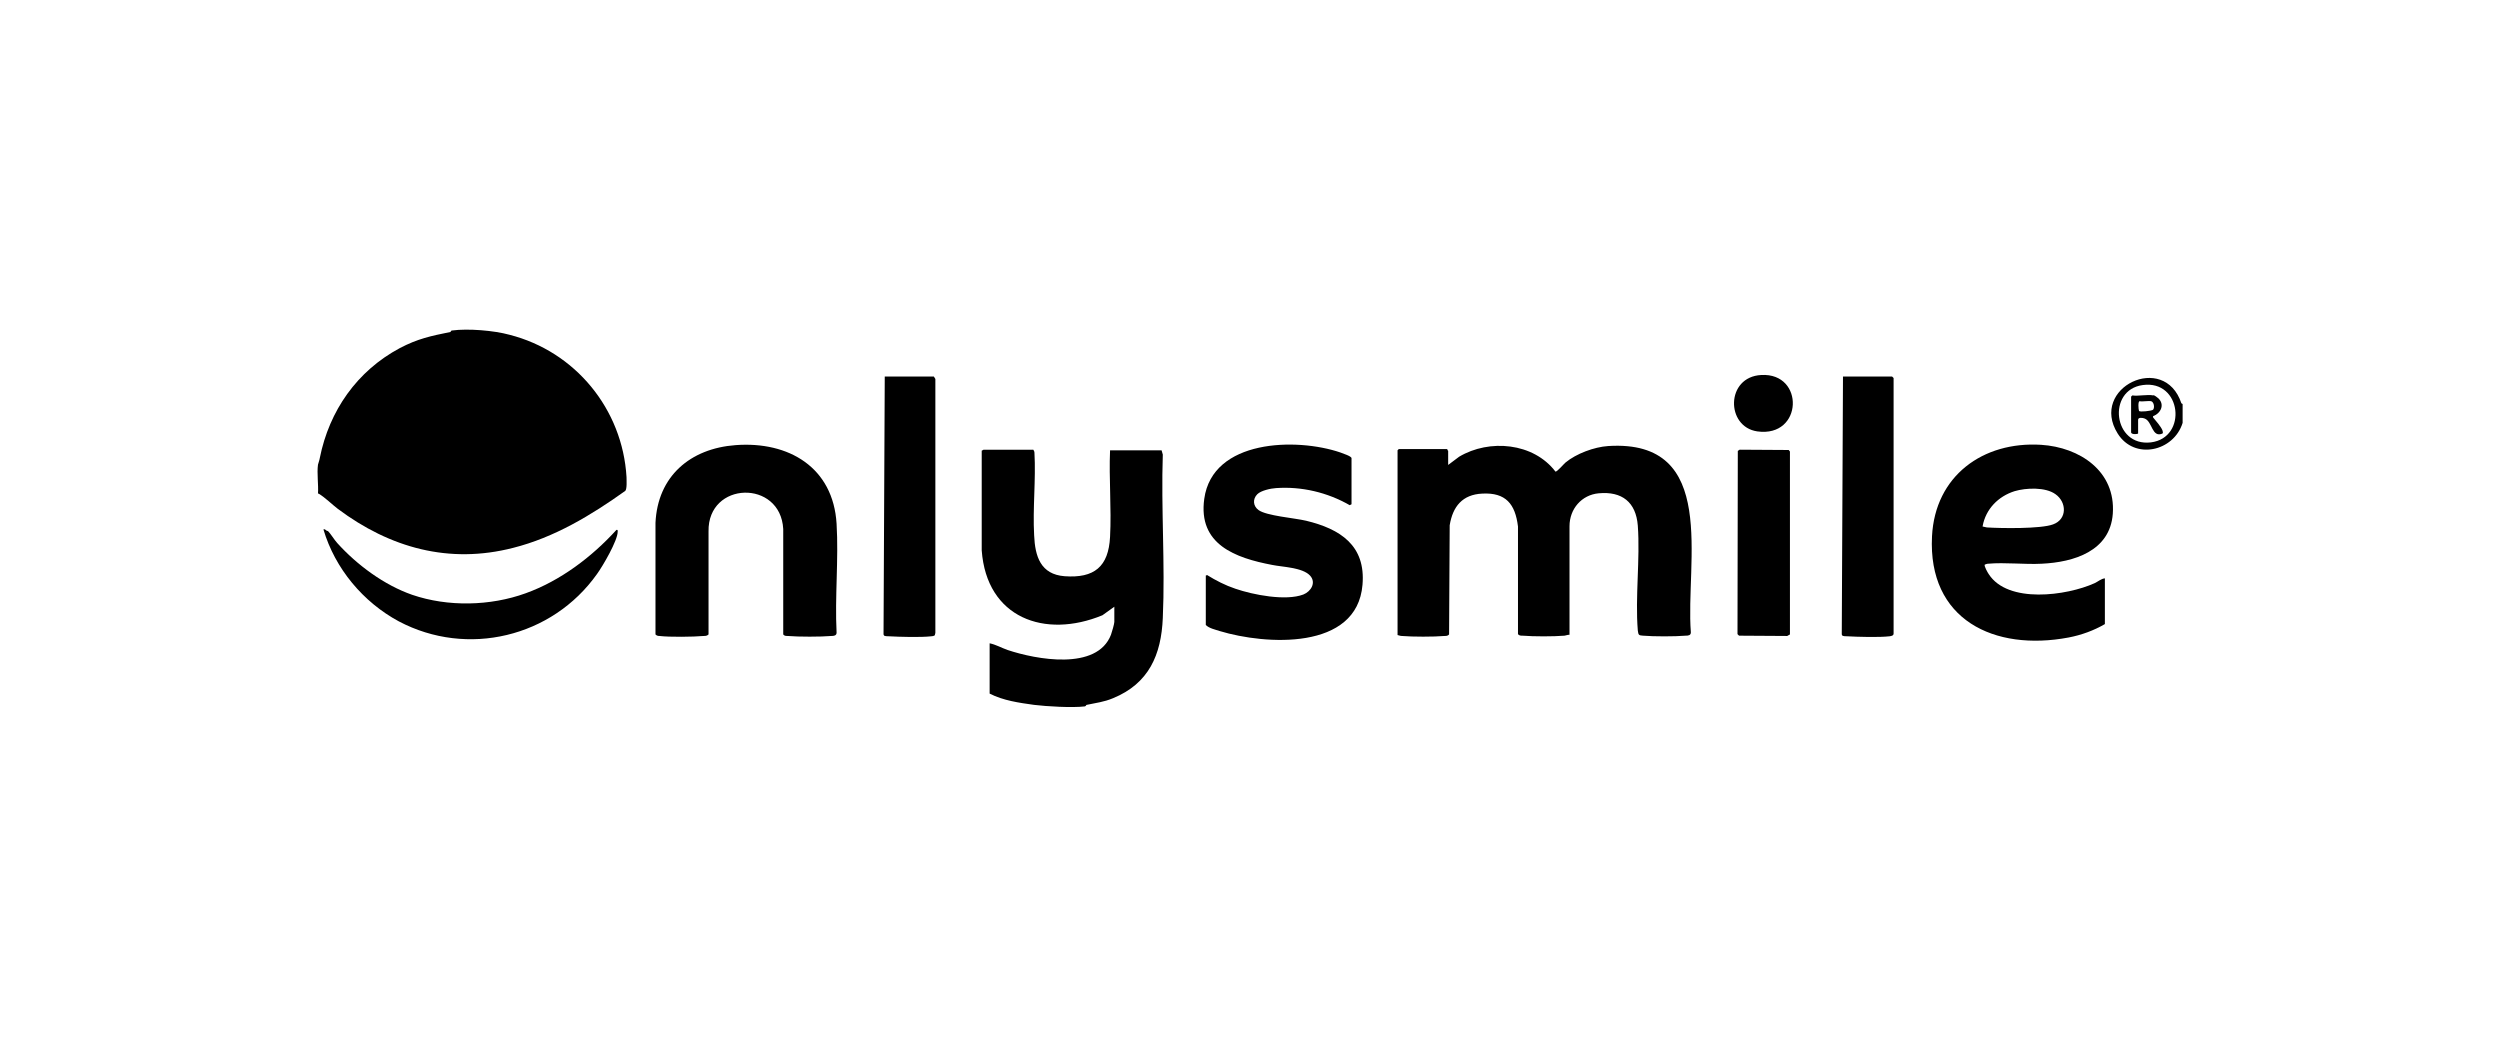 <svg xmlns="http://www.w3.org/2000/svg" id="onlysmile-logo-weiss" viewBox="0 0 820 340"><g><path d="M104.3,161.9c.2-2.9-.4-6.7,0-9.5,0-.1.5-1.5.6-2.2,3.1-15.5,12.2-28.5,26.2-36,5.9-3.1,10.2-4,16.6-5.3.2,0,.1-.5.6-.5,5.2-.7,13.7,0,18.8,1.4,21.6,5.5,37.1,24.4,38.4,46.7,0,1,.2,3.8-.4,4.5-11.2,8-23.3,15.3-36.8,18.7-21,5.4-40.4,0-57.5-12.8-2.1-1.6-4-3.6-6.3-5"></path><path d="M475,152.5l3.6-2.7c9.9-5.9,24.4-4.6,31.6,4.9.6,0,2.7-2.5,3.3-3,3.5-2.9,9.4-5.1,14-5.4,36.4-2.3,25.3,38.1,27.1,61.1,0,1-.8,1.1-1.7,1.1-3.6.3-10.4.3-14,0-1.4-.1-1.5-.2-1.7-1.7-.9-11,.8-23.4,0-34.4-.6-7.7-5.2-11.3-12.8-10.6-5.6.5-9.6,5.1-9.6,10.8v35.6c-.6,0-1.1.2-1.6.3-3.7.3-10.1.3-13.8,0-.6,0-1.1,0-1.5-.5v-35.3c-.9-7.4-4-11.2-11.7-10.8-6.5.3-9.7,4.2-10.7,10.4l-.2,35.8c-.4.5-1,.5-1.5.5-3.6.3-10.4.3-14,0-.5,0-.9-.2-1.4-.3v-60.6l.4-.4h15.9c0,.3.3.6.3.6v4.5h0Z"></path><path d="M338.8,147.4c.3.3.5.7.5,1.1.5,8.8-.6,18.2-.1,27.1.3,6.9,2.1,12.8,10,13.4,9.7.7,14.4-3.1,14.9-12.9.5-9.3-.4-19.1,0-28.4h16.9l.4,1.4c-.6,17.7.8,35.9,0,53.6-.5,12.1-4.6,21.5-16.3,26.3-3.1,1.3-5.5,1.5-8.7,2.2-.2,0-.1.4-.6.5-4.2.5-12.5,0-16.6-.5-5-.7-10.1-1.4-14.6-3.7v-16.5c2,.4,3.9,1.5,5.9,2.2,9.3,3.1,29.3,6.9,33.9-5,.3-.8,1.1-3.6,1.1-4.2v-5l-3.9,2.8c-18.9,7.8-38,.9-39.6-21.3v-32.7c.2,0,.5-.3.6-.3h16.2Z"></path><path d="M650.3,172.7c.5.1.9.2,1.4.3,4.7.3,17.7.5,21.7-1,4.7-1.7,4.5-7.3.8-9.9-3.3-2.4-9.7-2.1-13.4-1-5.4,1.7-9.5,5.9-10.5,11.5M690.4,204.7c-3.6,2.1-7.7,3.6-11.9,4.4-24.4,4.6-46.2-5.8-44.8-33.2,1-19.8,16.7-31.2,35.8-30,12.6.8,24.5,8.6,23.5,22.6-.9,12.3-12.8,15.9-23.3,16.4-5.6.3-12.1-.5-17.6,0-.4,0-.8.2-1.1.3-.3.4,1,2.7,1.3,3.1,6.3,9.8,25.6,7.1,34.7,3,1.1-.5,2.2-1.5,3.4-1.6v14.9h0Z"></path><path d="M241.3,146c17.4-1.3,32,7.3,33.1,25.8.7,11.6-.6,24,0,35.7,0,1-.9,1.1-1.7,1.1-3.6.3-10.7.3-14.3,0-.6,0-1.1,0-1.5-.5v-34.6c-.9-16.3-24.8-15.7-24.5.8v33.8c-.5.5-1.1.5-1.6.5-3.4.3-11.2.4-14.5,0-.5,0-.9-.1-1.3-.5v-36.6c.7-15.3,11.4-24.4,26.3-25.5"></path><path d="M395.4,188.9l.5-.3c2.9,1.8,6,3.4,9.3,4.5,5.8,2,16.5,4.1,22.3,1.9,2.5-1,4.3-3.9,2.2-6.2-2.5-2.7-9-2.8-12.4-3.5-12.1-2.3-24.4-6.7-22.3-21.7,2.7-19.5,30.2-20.1,44.6-15.2.7.3,3.7,1.2,3.7,1.9v15.1l-.6.3c-7.3-4.2-15.8-6.2-24.2-5.6-1.7.1-4.9.8-6.1,2-1.6,1.6-1.4,3.9.4,5.2,2.6,1.9,11.8,2.6,15.6,3.5,11.2,2.7,19.6,8.1,18.5,21-1.8,21.7-31.9,19.7-46.8,15.2-1.5-.5-3.5-.9-4.6-2v-16.3.2Z"></path><path d="M620.6,123.5s.4.4.5.5v83.8c0,.7-.7.8-1.3.9-3.5.4-10.3.2-14,0-.5,0-1,0-1.5-.2l-.2-.4.4-84.6h16.1Z"></path><path d="M306.3,123.5l.5.8v83.3l-.2.8c-.3.2-.7.3-1.1.3-3.6.4-10.2.2-14,0-.5,0-1,0-1.5-.2l-.2-.4.4-84.6h16.1Z"></path></g><polygon points="570.6 147.5 586.7 147.6 587.1 148.1 587.1 208.1 586.2 208.6 570.4 208.5 569.9 208 570 147.9 570.6 147.5"></polygon><g><path d="M107.5,174.1c1,1,2.1,2.9,3.1,4,6.5,7.2,15.4,13.8,24.6,17,11.7,4,25.6,3.7,37.2-.5,11.4-4.1,21.7-11.9,29.8-20.8.5-.1.4.3.4.6,0,2.9-4.9,11.3-6.8,13.9-14.7,20.7-42.5,27.4-65,15.5-11.7-6.3-20.9-17.3-24.7-30.1.2-.4,1,.3,1.2.5"></path><path d="M577.7,123c14.3-.8,13.7,20.6-1.3,18.5-10.4-1.5-10.4-17.9,1.3-18.5"></path><path d="M702.8,126.3c-11.8,1.6-9.7,20.3,2.7,18.8,12.1-1.5,10.1-20.6-2.7-18.8M715.5,132.3s.5.1.4.5v5.9c-2.9,9.4-15.8,12.3-21.3,3.5-9.4-15,15.3-26.9,20.9-9.9"></path><path d="M705.6,131.6c-.9-.2-2.8.2-3.8,0-.6,0-.4,2.7-.2,3.2.3.4,4,0,4.6-.4.6-.7.3-2.5-.6-2.8M706.3,129.6c.3,0,1.4.8,1.7,1.1,2.1,2.1.7,4.9-1.8,5.8v.4c.9,1.1,2.6,3,3.1,4.3,0,.3.3.6,0,1-3.5,1.5-3.3-3.9-5.8-4.9-.7-.3-2.2-.5-2.2.4v4.5c-.5.3-2.3.3-2.3-.4v-11.7l.4-.4c2,.3,5-.4,6.9,0"></path></g></svg>